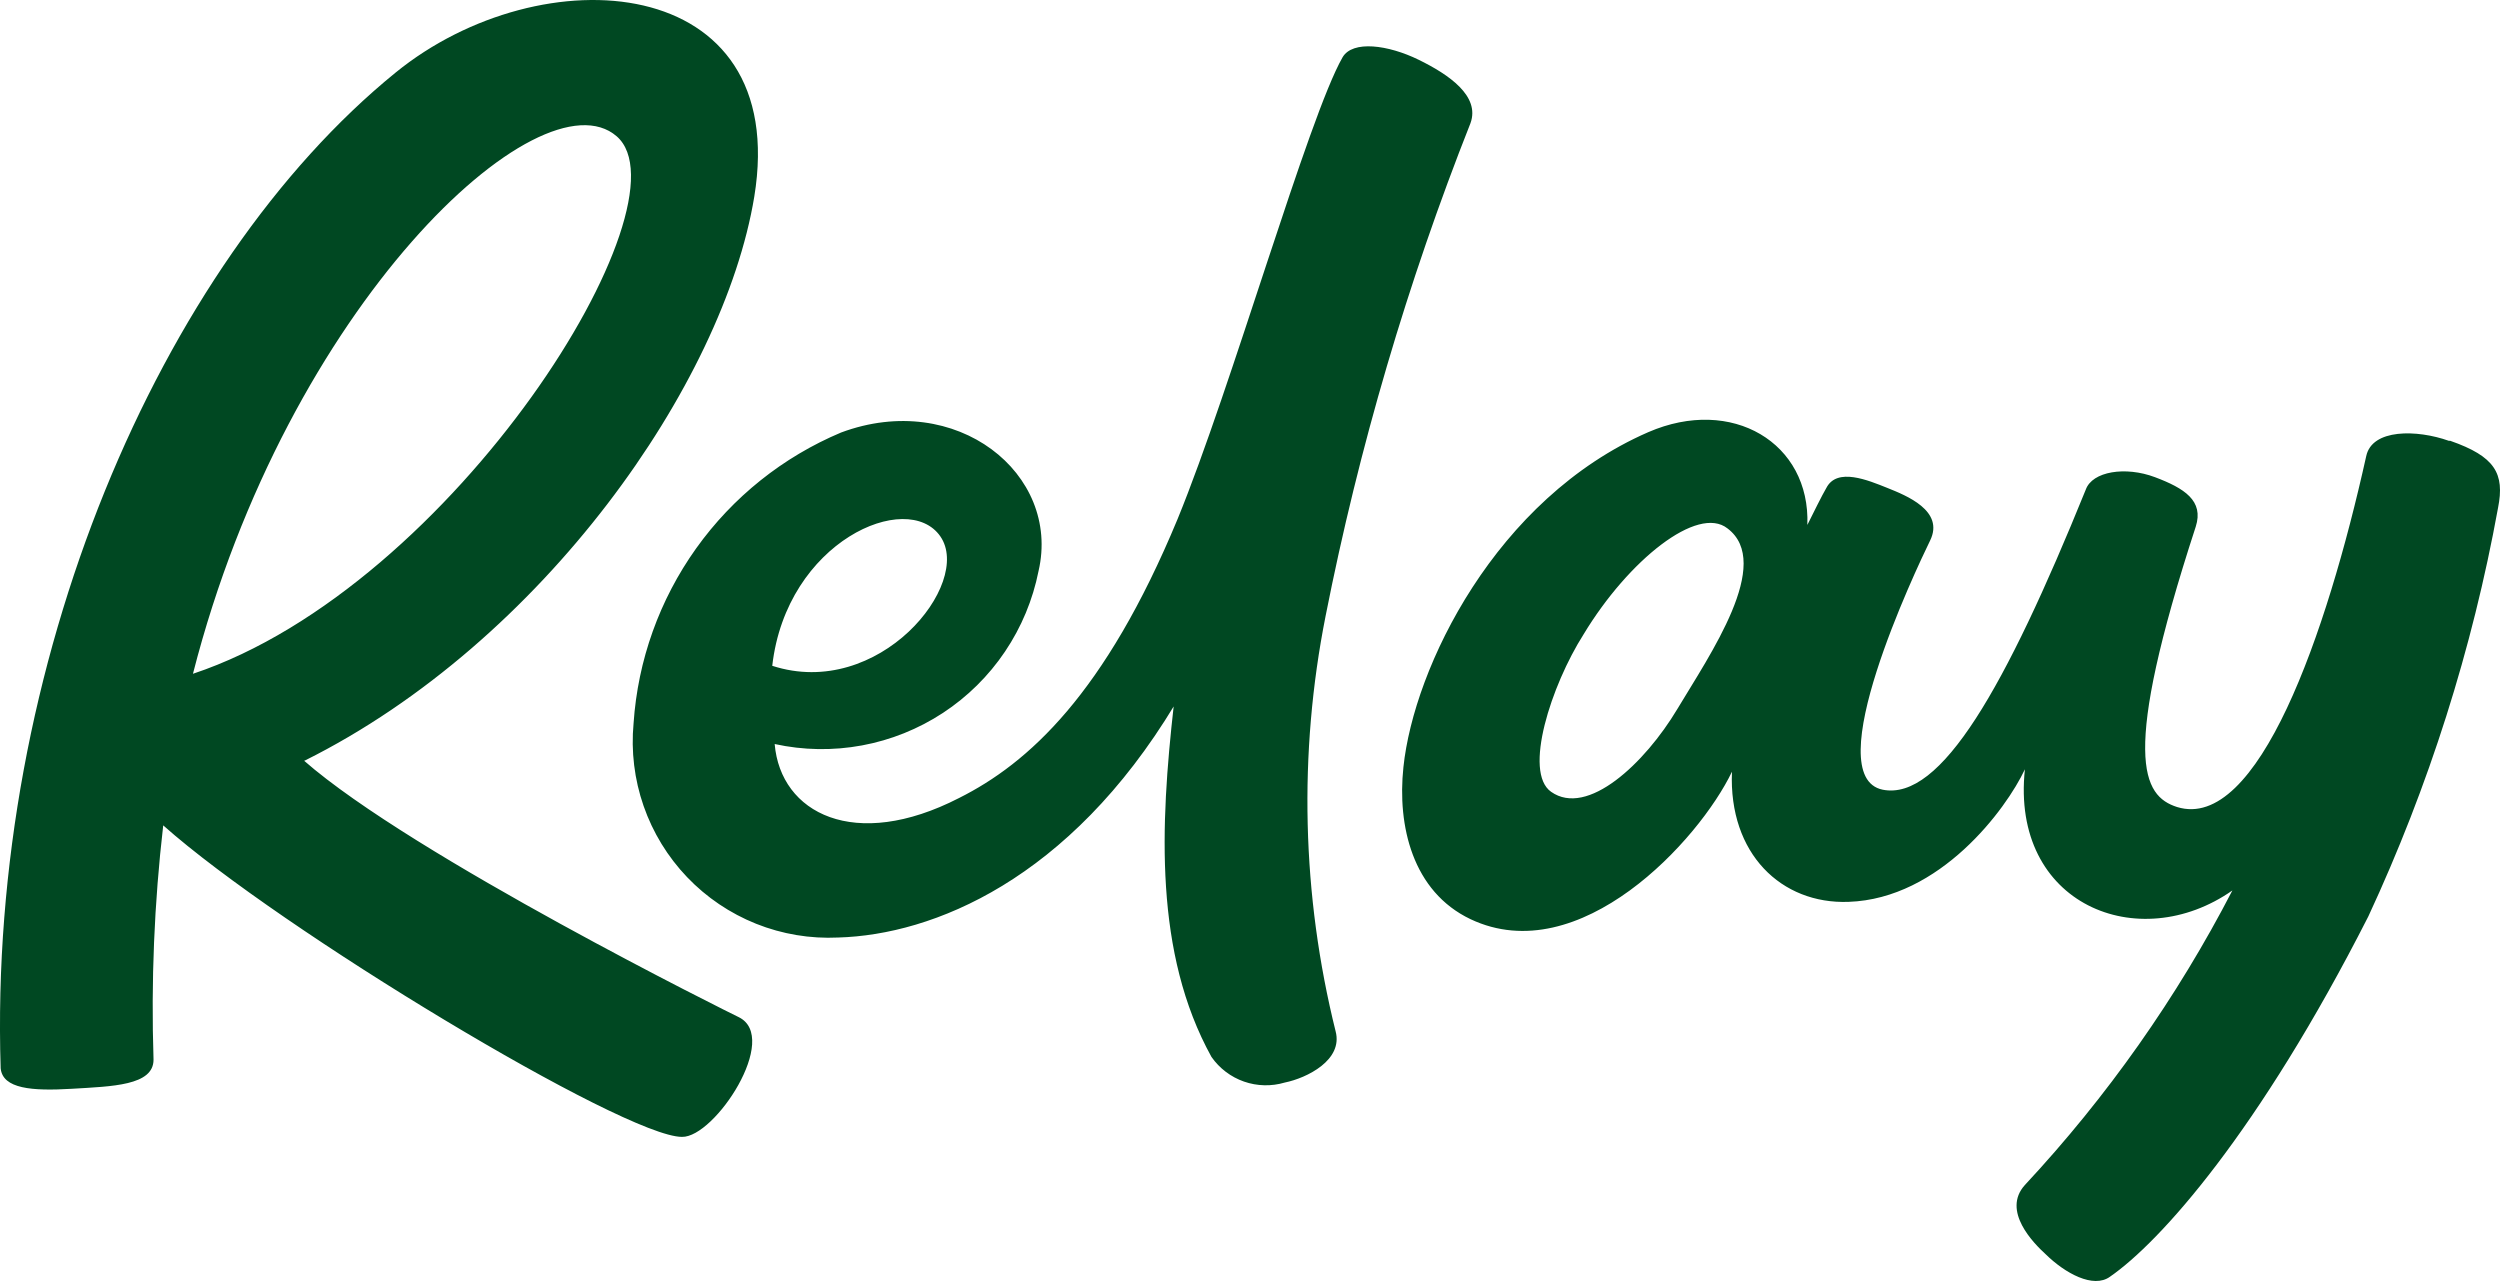<svg xmlns="http://www.w3.org/2000/svg" width="121" height="62" viewBox="0 0 121 62" fill="none"><path d="M14.713 36.815C19.968 41.422 35.502 49.112 35.753 49.229C37.779 50.217 34.598 55.059 33.008 55.025C30.229 55.025 13.541 44.974 7.9 39.948C7.465 43.712 7.308 47.502 7.431 51.289C7.431 52.546 5.422 52.579 3.481 52.697C1.539 52.814 0.133 52.697 0.032 51.708C-0.587 32.192 7.716 12.809 19.148 3.512C26.212 -2.234 38.297 -1.397 36.506 9.526C35.017 18.555 26.279 31.069 14.746 36.815H14.713ZM9.339 32.611C22.011 28.389 33.527 9.777 29.844 6.594C26.162 3.411 13.909 14.736 9.339 32.611ZM118.527 21.336C116.97 20.783 114.811 20.75 114.526 22.073C112.601 30.751 109.27 40.266 105.37 39.06C103.696 38.524 102.625 36.681 106.274 25.491C106.676 24.234 105.722 23.631 104.299 23.095C102.876 22.559 101.269 22.81 100.951 23.698C97.051 33.314 93.937 38.775 91.125 38.222C87.978 37.586 92.716 27.602 93.418 26.161C94.122 24.72 92.264 23.983 91.343 23.614C90.422 23.246 88.916 22.609 88.397 23.614C88.196 23.95 87.744 24.871 87.476 25.407C87.627 21.437 83.827 19.158 79.776 20.917C72.395 24.134 68.427 32.309 67.925 37.134C67.624 39.965 68.361 43.148 71.173 44.488C76.445 46.984 82.237 40.668 83.827 37.351C83.66 41.322 86.221 43.768 89.468 43.65C93.904 43.499 97.101 39.161 98.005 37.234C97.302 43.784 103.512 46.28 108.048 43.097C105.364 48.285 101.985 53.081 98.005 57.354C96.867 58.61 98.44 60.185 99.009 60.704C99.947 61.626 101.319 62.38 102.123 61.793C104.55 60.118 109.321 54.791 114.627 44.354C117.553 38.059 119.662 31.416 120.904 24.586C121.239 22.911 120.753 22.09 118.594 21.336H118.527ZM75.073 38.323C73.717 37.368 75.073 33.18 76.646 30.701C78.822 27.099 82.17 24.435 83.61 25.575C85.836 27.25 82.756 31.689 81.182 34.319C79.609 36.949 76.83 39.563 75.073 38.323ZM56.861 34.102C51.739 42.595 45.144 45.242 40.574 45.376C39.216 45.442 37.86 45.215 36.597 44.711C35.335 44.206 34.195 43.437 33.255 42.453C32.316 41.47 31.598 40.297 31.151 39.012C30.704 37.727 30.538 36.361 30.665 35.006C30.87 31.959 31.919 29.029 33.692 26.544C35.466 24.059 37.895 22.117 40.708 20.934C46.282 18.857 51.354 22.928 50.266 27.635C49.989 29.031 49.437 30.357 48.642 31.537C47.848 32.717 46.826 33.726 45.637 34.506C44.447 35.286 43.115 35.821 41.717 36.079C40.319 36.338 38.883 36.315 37.494 36.011C37.779 39.362 41.361 41.221 46.416 38.625C49.764 36.949 53.48 33.599 56.995 25.122C59.606 18.756 63.322 5.673 64.979 2.775C65.465 1.937 67.189 2.171 68.662 2.892C70.135 3.612 71.641 4.651 71.173 5.957C68.118 13.68 65.77 21.665 64.159 29.813C62.84 36.468 63.006 43.332 64.644 49.916C65.013 51.306 63.255 52.177 62.184 52.395C61.537 52.587 60.846 52.571 60.21 52.349C59.573 52.126 59.022 51.709 58.635 51.155C55.857 46.13 56.158 39.948 56.811 34.135L56.861 34.102ZM37.377 32.225C42.532 33.9 47.102 28.255 45.512 25.96C43.922 23.665 38.063 26.194 37.377 32.225Z" fill="#004822"></path></svg>